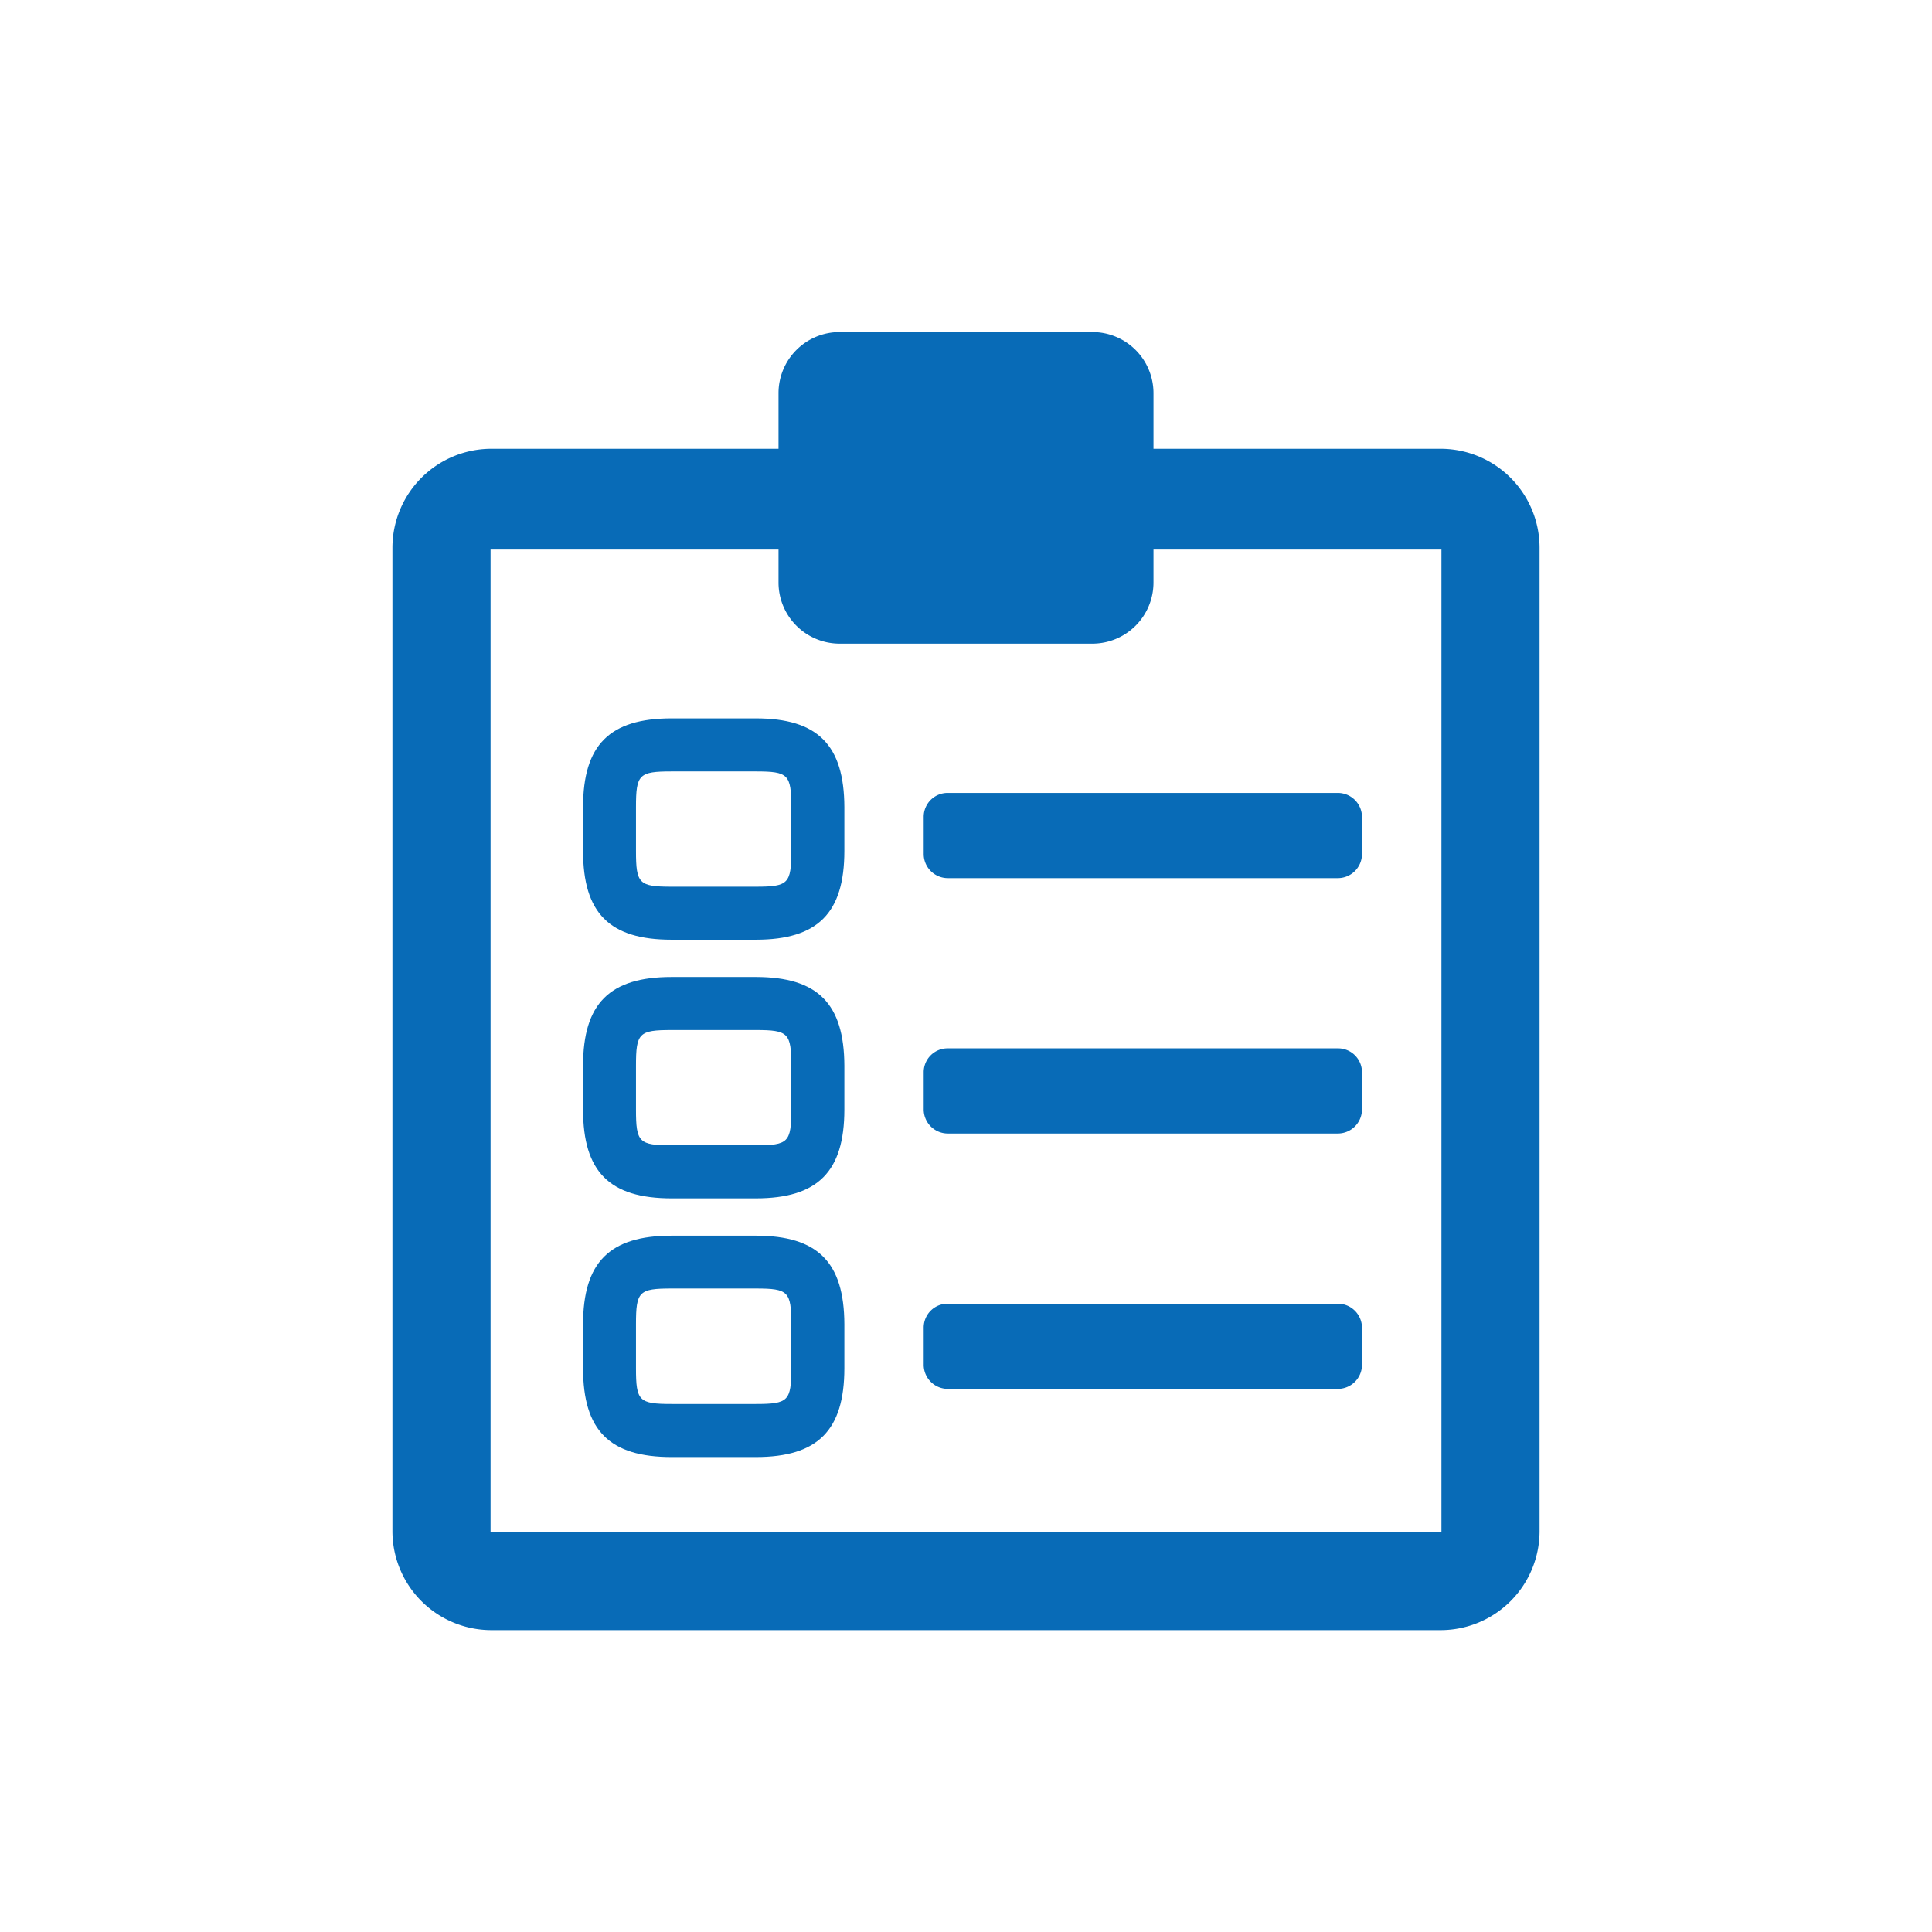 <svg xmlns="http://www.w3.org/2000/svg" width="48" height="48" viewBox="0 0 48 48"><title>s</title><path d="M23.549,19.7a.594.594,0,0,0-.6.59v.937a.6.6,0,0,0,.6.59h9.689a.6.6,0,0,0,.6-.59v-.937a.6.6,0,0,0-.6-.59H23.549Z" style="fill:#086BB7"/><path d="M33.238,26.046H23.549a.593.593,0,0,0-.6.589v.937a.6.6,0,0,0,.6.59h9.689a.6.6,0,0,0,.6-.59v-.937A.594.594,0,0,0,33.238,26.046Z" style="fill:#086BB7"/><path d="M33.238,32.39H23.549a.594.594,0,0,0-.6.59v.936a.6.6,0,0,0,.6.591h9.689a.6.6,0,0,0,.6-.591V32.98A.6.6,0,0,0,33.238,32.39Z" style="fill:#086BB7"/><path d="M35.812,11.15H28.658V9.766A1.518,1.518,0,0,0,27.146,8.25H20.854a1.518,1.518,0,0,0-1.512,1.516V11.15H12.188A2.46,2.46,0,0,0,9.75,13.6V38.054A2.46,2.46,0,0,0,12.188,40.5H35.812a2.46,2.46,0,0,0,2.438-2.446V13.6A2.46,2.46,0,0,0,35.812,11.15Zm0,7.338V38.054H12.188v-24.4h7.154v.82a1.519,1.519,0,0,0,1.512,1.517h6.292a1.519,1.519,0,0,0,1.512-1.517v-.82h7.154Z" style="fill:#086BB7"/><path d="M18.778,17.848H16.686c-1.541,0-2.2.66-2.2,2.205v1.088c0,1.546.658,2.206,2.2,2.206h2.092c1.537,0,2.2-.66,2.2-2.206V20.053C20.973,18.508,20.315,17.848,18.778,17.848Zm.881,3.293c0,.814-.073.889-.881.889H16.686c-.811,0-.885-.075-.885-.889V20.053c0-.813.074-.887.885-.887h2.092c.808,0,.881.074.881.887Z" style="fill:#086BB7"/><path d="M18.778,24.273H16.686c-1.541,0-2.2.661-2.2,2.206v1.088c0,1.545.658,2.206,2.2,2.206h2.092c1.537,0,2.2-.661,2.2-2.206V26.479C20.973,24.934,20.315,24.273,18.778,24.273Zm.881,3.294c0,.814-.073.888-.881.888H16.686c-.811,0-.885-.074-.885-.888V26.479c0-.814.074-.888.885-.888h2.092c.808,0,.881.074.881.888Z" style="fill:#086BB7"/><path d="M18.778,30.7H16.686c-1.541,0-2.2.661-2.2,2.206v1.088c0,1.545.658,2.206,2.2,2.206h2.092c1.537,0,2.2-.661,2.2-2.206V32.9C20.973,31.359,20.315,30.7,18.778,30.7Zm.881,3.294c0,.814-.073.888-.881.888H16.686c-.811,0-.885-.074-.885-.888V32.9c0-.814.074-.887.885-.887h2.092c.808,0,.881.073.881.887Z" style="fill:#086BB7"/></svg>